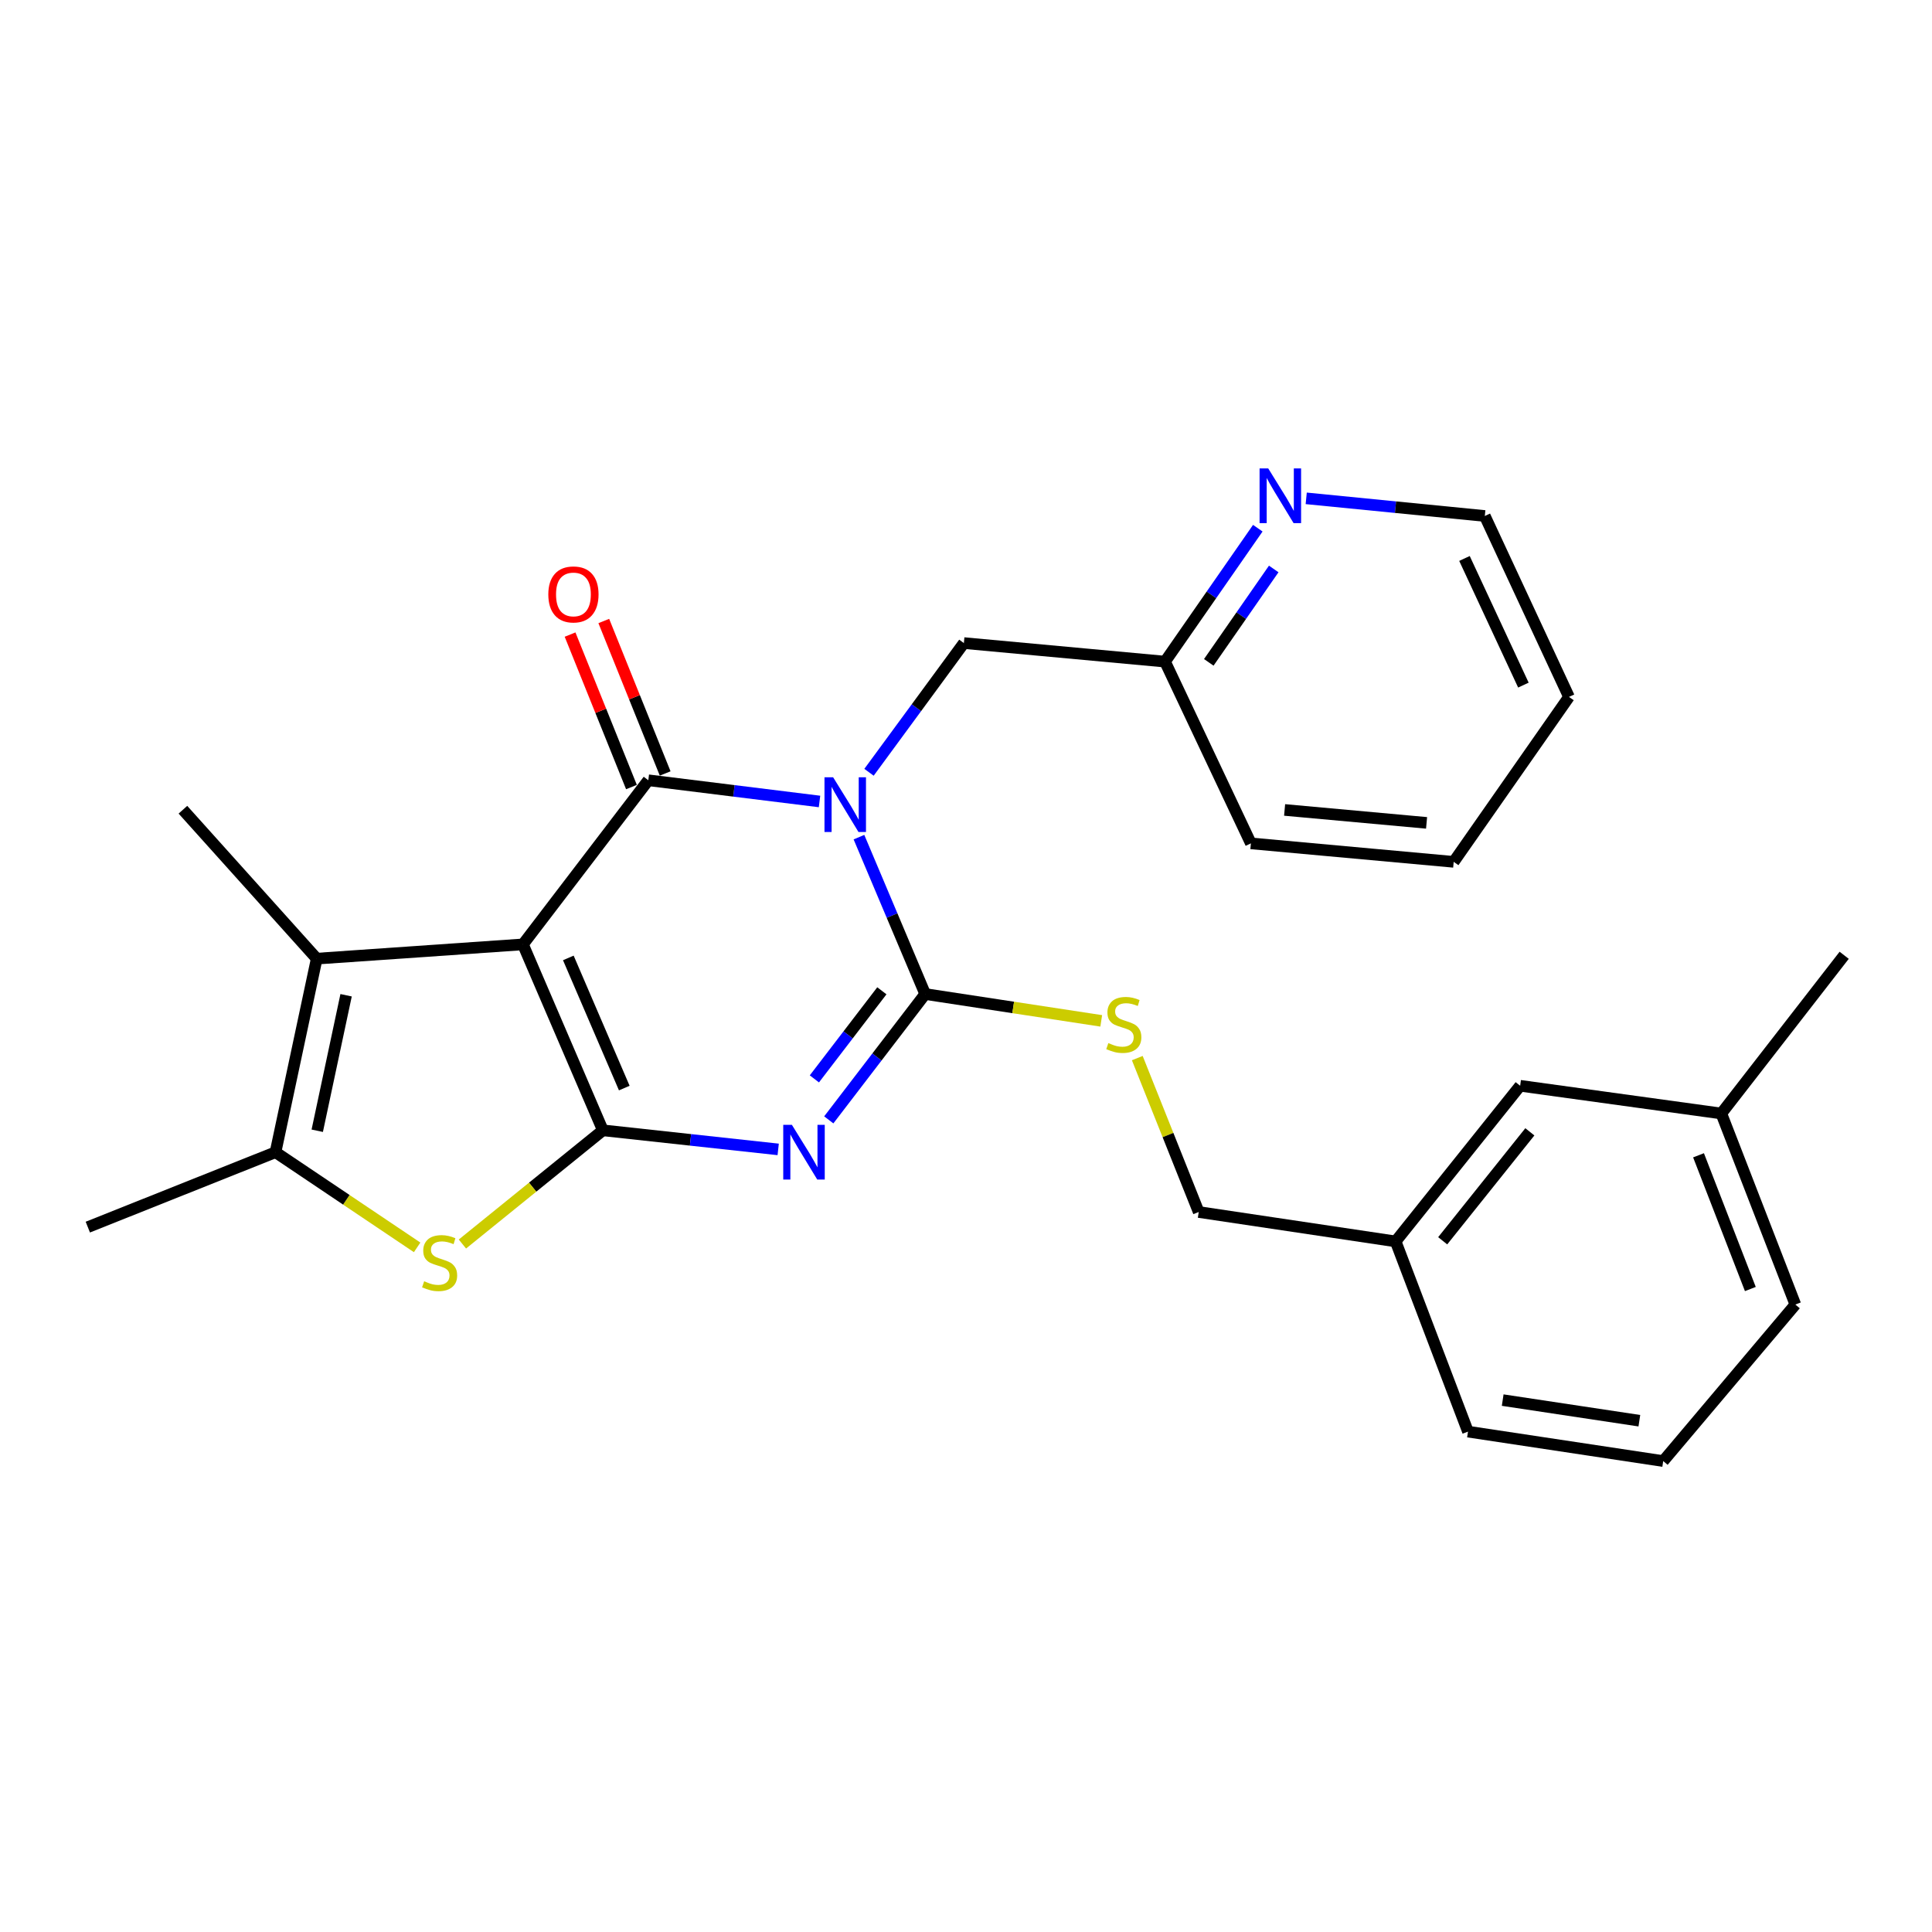 <?xml version='1.0' encoding='iso-8859-1'?>
<svg version='1.1' baseProfile='full'
              xmlns='http://www.w3.org/2000/svg'
                      xmlns:rdkit='http://www.rdkit.org/xml'
                      xmlns:xlink='http://www.w3.org/1999/xlink'
                  xml:space='preserve'
width='1000px' height='1000px' viewBox='0 0 1000 1000'>
<!-- END OF HEADER -->
<rect style='opacity:1.0;fill:#FFFFFF;stroke:none' width='1000' height='1000' x='0' y='0'> </rect>
<path class='bond-2' d='M 424.184,414.84 L 379.874,409.351' style='fill:none;fill-rule:evenodd;stroke:#0000FF;stroke-width:6px;stroke-linecap:butt;stroke-linejoin:miter;stroke-opacity:1' />
<path class='bond-2' d='M 379.874,409.351 L 335.565,403.862' style='fill:none;fill-rule:evenodd;stroke:#000000;stroke-width:6px;stroke-linecap:butt;stroke-linejoin:miter;stroke-opacity:1' />
<path class='bond-4' d='M 444.593,433.309 L 461.734,473.907' style='fill:none;fill-rule:evenodd;stroke:#0000FF;stroke-width:6px;stroke-linecap:butt;stroke-linejoin:miter;stroke-opacity:1' />
<path class='bond-4' d='M 461.734,473.907 L 478.875,514.506' style='fill:none;fill-rule:evenodd;stroke:#000000;stroke-width:6px;stroke-linecap:butt;stroke-linejoin:miter;stroke-opacity:1' />
<path class='bond-9' d='M 449.794,399.735 L 474.348,366.295' style='fill:none;fill-rule:evenodd;stroke:#0000FF;stroke-width:6px;stroke-linecap:butt;stroke-linejoin:miter;stroke-opacity:1' />
<path class='bond-9' d='M 474.348,366.295 L 498.902,332.855' style='fill:none;fill-rule:evenodd;stroke:#000000;stroke-width:6px;stroke-linecap:butt;stroke-linejoin:miter;stroke-opacity:1' />
<path class='bond-0' d='M 270.673,488.813 L 335.565,403.862' style='fill:none;fill-rule:evenodd;stroke:#000000;stroke-width:6px;stroke-linecap:butt;stroke-linejoin:miter;stroke-opacity:1' />
<path class='bond-6' d='M 270.673,488.813 L 163.938,496.192' style='fill:none;fill-rule:evenodd;stroke:#000000;stroke-width:6px;stroke-linecap:butt;stroke-linejoin:miter;stroke-opacity:1' />
<path class='bond-27' d='M 270.673,488.813 L 312.046,585.053' style='fill:none;fill-rule:evenodd;stroke:#000000;stroke-width:6px;stroke-linecap:butt;stroke-linejoin:miter;stroke-opacity:1' />
<path class='bond-27' d='M 294.165,495.818 L 323.126,563.186' style='fill:none;fill-rule:evenodd;stroke:#000000;stroke-width:6px;stroke-linecap:butt;stroke-linejoin:miter;stroke-opacity:1' />
<path class='bond-1' d='M 312.046,585.053 L 357.417,589.991' style='fill:none;fill-rule:evenodd;stroke:#000000;stroke-width:6px;stroke-linecap:butt;stroke-linejoin:miter;stroke-opacity:1' />
<path class='bond-1' d='M 357.417,589.991 L 402.789,594.93' style='fill:none;fill-rule:evenodd;stroke:#0000FF;stroke-width:6px;stroke-linecap:butt;stroke-linejoin:miter;stroke-opacity:1' />
<path class='bond-5' d='M 312.046,585.053 L 275.694,614.48' style='fill:none;fill-rule:evenodd;stroke:#000000;stroke-width:6px;stroke-linecap:butt;stroke-linejoin:miter;stroke-opacity:1' />
<path class='bond-5' d='M 275.694,614.48 L 239.342,643.906' style='fill:none;fill-rule:evenodd;stroke:#CCCC00;stroke-width:6px;stroke-linecap:butt;stroke-linejoin:miter;stroke-opacity:1' />
<path class='bond-10' d='M 344.292,400.348 L 328.406,360.89' style='fill:none;fill-rule:evenodd;stroke:#000000;stroke-width:6px;stroke-linecap:butt;stroke-linejoin:miter;stroke-opacity:1' />
<path class='bond-10' d='M 328.406,360.89 L 312.52,321.431' style='fill:none;fill-rule:evenodd;stroke:#FF0000;stroke-width:6px;stroke-linecap:butt;stroke-linejoin:miter;stroke-opacity:1' />
<path class='bond-10' d='M 326.838,407.375 L 310.952,367.917' style='fill:none;fill-rule:evenodd;stroke:#000000;stroke-width:6px;stroke-linecap:butt;stroke-linejoin:miter;stroke-opacity:1' />
<path class='bond-10' d='M 310.952,367.917 L 295.066,328.458' style='fill:none;fill-rule:evenodd;stroke:#FF0000;stroke-width:6px;stroke-linecap:butt;stroke-linejoin:miter;stroke-opacity:1' />
<path class='bond-3' d='M 428.97,579.645 L 453.923,547.076' style='fill:none;fill-rule:evenodd;stroke:#0000FF;stroke-width:6px;stroke-linecap:butt;stroke-linejoin:miter;stroke-opacity:1' />
<path class='bond-3' d='M 453.923,547.076 L 478.875,514.506' style='fill:none;fill-rule:evenodd;stroke:#000000;stroke-width:6px;stroke-linecap:butt;stroke-linejoin:miter;stroke-opacity:1' />
<path class='bond-3' d='M 421.52,558.432 L 438.987,535.633' style='fill:none;fill-rule:evenodd;stroke:#0000FF;stroke-width:6px;stroke-linecap:butt;stroke-linejoin:miter;stroke-opacity:1' />
<path class='bond-3' d='M 438.987,535.633 L 456.453,512.834' style='fill:none;fill-rule:evenodd;stroke:#000000;stroke-width:6px;stroke-linecap:butt;stroke-linejoin:miter;stroke-opacity:1' />
<path class='bond-8' d='M 478.875,514.506 L 524.437,521.45' style='fill:none;fill-rule:evenodd;stroke:#000000;stroke-width:6px;stroke-linecap:butt;stroke-linejoin:miter;stroke-opacity:1' />
<path class='bond-8' d='M 524.437,521.45 L 569.999,528.395' style='fill:none;fill-rule:evenodd;stroke:#CCCC00;stroke-width:6px;stroke-linecap:butt;stroke-linejoin:miter;stroke-opacity:1' />
<path class='bond-28' d='M 215.906,645.637 L 179.255,621.01' style='fill:none;fill-rule:evenodd;stroke:#CCCC00;stroke-width:6px;stroke-linecap:butt;stroke-linejoin:miter;stroke-opacity:1' />
<path class='bond-28' d='M 179.255,621.01 L 142.604,596.384' style='fill:none;fill-rule:evenodd;stroke:#000000;stroke-width:6px;stroke-linecap:butt;stroke-linejoin:miter;stroke-opacity:1' />
<path class='bond-7' d='M 163.938,496.192 L 142.604,596.384' style='fill:none;fill-rule:evenodd;stroke:#000000;stroke-width:6px;stroke-linecap:butt;stroke-linejoin:miter;stroke-opacity:1' />
<path class='bond-7' d='M 179.141,515.14 L 164.207,585.274' style='fill:none;fill-rule:evenodd;stroke:#000000;stroke-width:6px;stroke-linecap:butt;stroke-linejoin:miter;stroke-opacity:1' />
<path class='bond-15' d='M 163.938,496.192 L 94.677,419.113' style='fill:none;fill-rule:evenodd;stroke:#000000;stroke-width:6px;stroke-linecap:butt;stroke-linejoin:miter;stroke-opacity:1' />
<path class='bond-17' d='M 142.604,596.384 L 45.455,635.154' style='fill:none;fill-rule:evenodd;stroke:#000000;stroke-width:6px;stroke-linecap:butt;stroke-linejoin:miter;stroke-opacity:1' />
<path class='bond-13' d='M 588.66,547.67 L 604.555,587.503' style='fill:none;fill-rule:evenodd;stroke:#CCCC00;stroke-width:6px;stroke-linecap:butt;stroke-linejoin:miter;stroke-opacity:1' />
<path class='bond-13' d='M 604.555,587.503 L 620.449,627.335' style='fill:none;fill-rule:evenodd;stroke:#000000;stroke-width:6px;stroke-linecap:butt;stroke-linejoin:miter;stroke-opacity:1' />
<path class='bond-12' d='M 498.902,332.855 L 603.014,342.451' style='fill:none;fill-rule:evenodd;stroke:#000000;stroke-width:6px;stroke-linecap:butt;stroke-linejoin:miter;stroke-opacity:1' />
<path class='bond-11' d='M 651.035,273.395 L 627.024,307.923' style='fill:none;fill-rule:evenodd;stroke:#0000FF;stroke-width:6px;stroke-linecap:butt;stroke-linejoin:miter;stroke-opacity:1' />
<path class='bond-11' d='M 627.024,307.923 L 603.014,342.451' style='fill:none;fill-rule:evenodd;stroke:#000000;stroke-width:6px;stroke-linecap:butt;stroke-linejoin:miter;stroke-opacity:1' />
<path class='bond-11' d='M 659.279,294.496 L 642.472,318.665' style='fill:none;fill-rule:evenodd;stroke:#0000FF;stroke-width:6px;stroke-linecap:butt;stroke-linejoin:miter;stroke-opacity:1' />
<path class='bond-11' d='M 642.472,318.665 L 625.664,342.835' style='fill:none;fill-rule:evenodd;stroke:#000000;stroke-width:6px;stroke-linecap:butt;stroke-linejoin:miter;stroke-opacity:1' />
<path class='bond-20' d='M 676.099,257.945 L 722.317,262.51' style='fill:none;fill-rule:evenodd;stroke:#0000FF;stroke-width:6px;stroke-linecap:butt;stroke-linejoin:miter;stroke-opacity:1' />
<path class='bond-20' d='M 722.317,262.51 L 768.536,267.075' style='fill:none;fill-rule:evenodd;stroke:#000000;stroke-width:6px;stroke-linecap:butt;stroke-linejoin:miter;stroke-opacity:1' />
<path class='bond-23' d='M 603.014,342.451 L 647.459,436.527' style='fill:none;fill-rule:evenodd;stroke:#000000;stroke-width:6px;stroke-linecap:butt;stroke-linejoin:miter;stroke-opacity:1' />
<path class='bond-16' d='M 620.449,627.335 L 722.376,642.554' style='fill:none;fill-rule:evenodd;stroke:#000000;stroke-width:6px;stroke-linecap:butt;stroke-linejoin:miter;stroke-opacity:1' />
<path class='bond-14' d='M 786.828,561.994 L 722.376,642.554' style='fill:none;fill-rule:evenodd;stroke:#000000;stroke-width:6px;stroke-linecap:butt;stroke-linejoin:miter;stroke-opacity:1' />
<path class='bond-14' d='M 791.852,585.832 L 746.735,642.225' style='fill:none;fill-rule:evenodd;stroke:#000000;stroke-width:6px;stroke-linecap:butt;stroke-linejoin:miter;stroke-opacity:1' />
<path class='bond-18' d='M 786.828,561.994 L 890.95,576.346' style='fill:none;fill-rule:evenodd;stroke:#000000;stroke-width:6px;stroke-linecap:butt;stroke-linejoin:miter;stroke-opacity:1' />
<path class='bond-21' d='M 722.376,642.554 L 759.828,741.01' style='fill:none;fill-rule:evenodd;stroke:#000000;stroke-width:6px;stroke-linecap:butt;stroke-linejoin:miter;stroke-opacity:1' />
<path class='bond-24' d='M 890.95,576.346 L 954.545,494.457' style='fill:none;fill-rule:evenodd;stroke:#000000;stroke-width:6px;stroke-linecap:butt;stroke-linejoin:miter;stroke-opacity:1' />
<path class='bond-30' d='M 890.95,576.346 L 929.27,675.23' style='fill:none;fill-rule:evenodd;stroke:#000000;stroke-width:6px;stroke-linecap:butt;stroke-linejoin:miter;stroke-opacity:1' />
<path class='bond-30' d='M 879.154,597.977 L 905.978,667.196' style='fill:none;fill-rule:evenodd;stroke:#000000;stroke-width:6px;stroke-linecap:butt;stroke-linejoin:miter;stroke-opacity:1' />
<path class='bond-19' d='M 860.877,756.251 L 759.828,741.01' style='fill:none;fill-rule:evenodd;stroke:#000000;stroke-width:6px;stroke-linecap:butt;stroke-linejoin:miter;stroke-opacity:1' />
<path class='bond-19' d='M 848.526,735.36 L 777.792,724.692' style='fill:none;fill-rule:evenodd;stroke:#000000;stroke-width:6px;stroke-linecap:butt;stroke-linejoin:miter;stroke-opacity:1' />
<path class='bond-22' d='M 860.877,756.251 L 929.27,675.23' style='fill:none;fill-rule:evenodd;stroke:#000000;stroke-width:6px;stroke-linecap:butt;stroke-linejoin:miter;stroke-opacity:1' />
<path class='bond-29' d='M 768.536,267.075 L 812.103,360.723' style='fill:none;fill-rule:evenodd;stroke:#000000;stroke-width:6px;stroke-linecap:butt;stroke-linejoin:miter;stroke-opacity:1' />
<path class='bond-29' d='M 758.011,289.059 L 788.509,354.612' style='fill:none;fill-rule:evenodd;stroke:#000000;stroke-width:6px;stroke-linecap:butt;stroke-linejoin:miter;stroke-opacity:1' />
<path class='bond-26' d='M 647.459,436.527 L 752.428,446.092' style='fill:none;fill-rule:evenodd;stroke:#000000;stroke-width:6px;stroke-linecap:butt;stroke-linejoin:miter;stroke-opacity:1' />
<path class='bond-26' d='M 664.912,419.224 L 738.39,425.919' style='fill:none;fill-rule:evenodd;stroke:#000000;stroke-width:6px;stroke-linecap:butt;stroke-linejoin:miter;stroke-opacity:1' />
<path class='bond-25' d='M 812.103,360.723 L 752.428,446.092' style='fill:none;fill-rule:evenodd;stroke:#000000;stroke-width:6px;stroke-linecap:butt;stroke-linejoin:miter;stroke-opacity:1' />
<path  class='atom-0' d='M 431.232 402.329
L 440.512 417.329
Q 441.432 418.809, 442.912 421.489
Q 444.392 424.169, 444.472 424.329
L 444.472 402.329
L 448.232 402.329
L 448.232 430.649
L 444.352 430.649
L 434.392 414.249
Q 433.232 412.329, 431.992 410.129
Q 430.792 407.929, 430.432 407.249
L 430.432 430.649
L 426.752 430.649
L 426.752 402.329
L 431.232 402.329
' fill='#0000FF'/>
<path  class='atom-4' d='M 409.887 582.224
L 419.167 597.224
Q 420.087 598.704, 421.567 601.384
Q 423.047 604.064, 423.127 604.224
L 423.127 582.224
L 426.887 582.224
L 426.887 610.544
L 423.007 610.544
L 413.047 594.144
Q 411.887 592.224, 410.647 590.024
Q 409.447 587.824, 409.087 587.144
L 409.087 610.544
L 405.407 610.544
L 405.407 582.224
L 409.887 582.224
' fill='#0000FF'/>
<path  class='atom-6' d='M 219.545 663.177
Q 219.865 663.297, 221.185 663.857
Q 222.505 664.417, 223.945 664.777
Q 225.425 665.097, 226.865 665.097
Q 229.545 665.097, 231.105 663.817
Q 232.665 662.497, 232.665 660.217
Q 232.665 658.657, 231.865 657.697
Q 231.105 656.737, 229.905 656.217
Q 228.705 655.697, 226.705 655.097
Q 224.185 654.337, 222.665 653.617
Q 221.185 652.897, 220.105 651.377
Q 219.065 649.857, 219.065 647.297
Q 219.065 643.737, 221.465 641.537
Q 223.905 639.337, 228.705 639.337
Q 231.985 639.337, 235.705 640.897
L 234.785 643.977
Q 231.385 642.577, 228.825 642.577
Q 226.065 642.577, 224.545 643.737
Q 223.025 644.857, 223.065 646.817
Q 223.065 648.337, 223.825 649.257
Q 224.625 650.177, 225.745 650.697
Q 226.905 651.217, 228.825 651.817
Q 231.385 652.617, 232.905 653.417
Q 234.425 654.217, 235.505 655.857
Q 236.625 657.457, 236.625 660.217
Q 236.625 664.137, 233.985 666.257
Q 231.385 668.337, 227.025 668.337
Q 224.505 668.337, 222.585 667.777
Q 220.705 667.257, 218.465 666.337
L 219.545 663.177
' fill='#CCCC00'/>
<path  class='atom-9' d='M 573.679 539.895
Q 573.999 540.015, 575.319 540.575
Q 576.639 541.135, 578.079 541.495
Q 579.559 541.815, 580.999 541.815
Q 583.679 541.815, 585.239 540.535
Q 586.799 539.215, 586.799 536.935
Q 586.799 535.375, 585.999 534.415
Q 585.239 533.455, 584.039 532.935
Q 582.839 532.415, 580.839 531.815
Q 578.319 531.055, 576.799 530.335
Q 575.319 529.615, 574.239 528.095
Q 573.199 526.575, 573.199 524.015
Q 573.199 520.455, 575.599 518.255
Q 578.039 516.055, 582.839 516.055
Q 586.119 516.055, 589.839 517.615
L 588.919 520.695
Q 585.519 519.295, 582.959 519.295
Q 580.199 519.295, 578.679 520.455
Q 577.159 521.575, 577.199 523.535
Q 577.199 525.055, 577.959 525.975
Q 578.759 526.895, 579.879 527.415
Q 581.039 527.935, 582.959 528.535
Q 585.519 529.335, 587.039 530.135
Q 588.559 530.935, 589.639 532.575
Q 590.759 534.175, 590.759 536.935
Q 590.759 540.855, 588.119 542.975
Q 585.519 545.055, 581.159 545.055
Q 578.639 545.055, 576.719 544.495
Q 574.839 543.975, 572.599 543.055
L 573.679 539.895
' fill='#CCCC00'/>
<path  class='atom-11' d='M 283.806 307.67
Q 283.806 300.87, 287.166 297.07
Q 290.526 293.27, 296.806 293.27
Q 303.086 293.27, 306.446 297.07
Q 309.806 300.87, 309.806 307.67
Q 309.806 314.55, 306.406 318.47
Q 303.006 322.35, 296.806 322.35
Q 290.566 322.35, 287.166 318.47
Q 283.806 314.59, 283.806 307.67
M 296.806 319.15
Q 301.126 319.15, 303.446 316.27
Q 305.806 313.35, 305.806 307.67
Q 305.806 302.11, 303.446 299.31
Q 301.126 296.47, 296.806 296.47
Q 292.486 296.47, 290.126 299.27
Q 287.806 302.07, 287.806 307.67
Q 287.806 313.39, 290.126 316.27
Q 292.486 319.15, 296.806 319.15
' fill='#FF0000'/>
<path  class='atom-12' d='M 656.44 242.462
L 665.72 257.462
Q 666.64 258.942, 668.12 261.622
Q 669.6 264.302, 669.68 264.462
L 669.68 242.462
L 673.44 242.462
L 673.44 270.782
L 669.56 270.782
L 659.6 254.382
Q 658.44 252.462, 657.2 250.262
Q 656 248.062, 655.64 247.382
L 655.64 270.782
L 651.96 270.782
L 651.96 242.462
L 656.44 242.462
' fill='#0000FF'/>
</svg>
